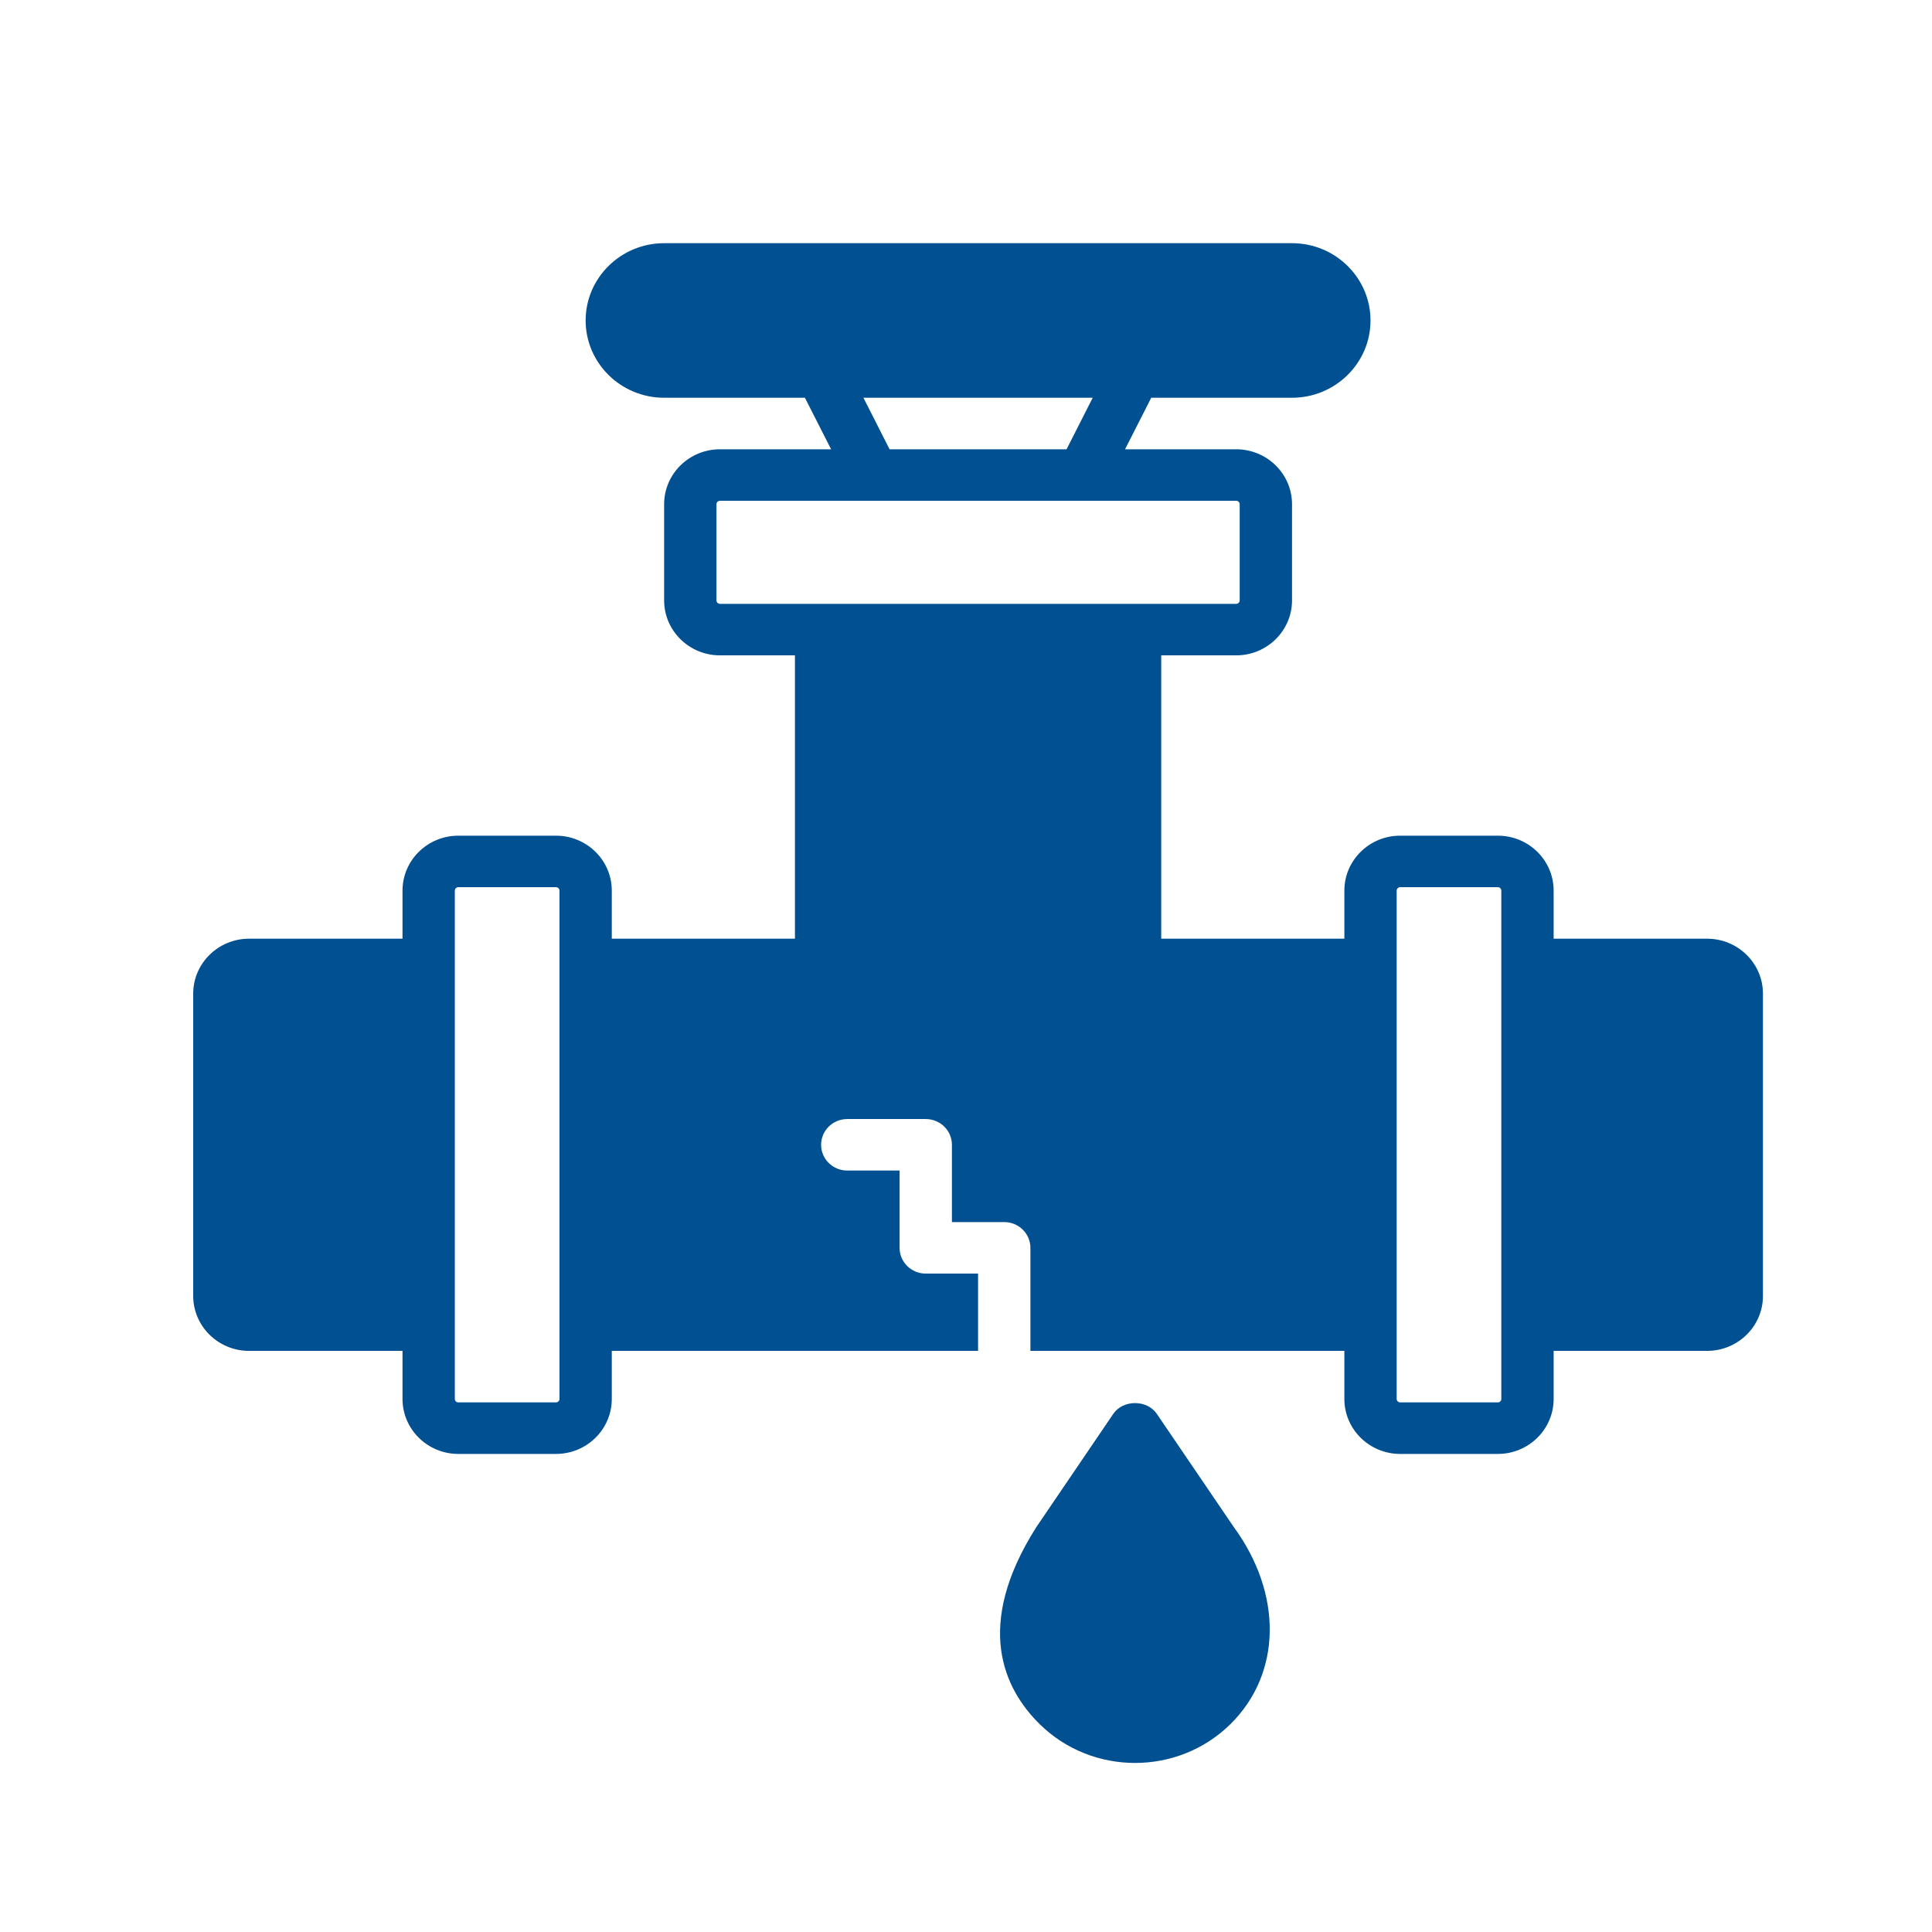 <?xml version="1.0" encoding="UTF-8"?>
<svg width="80px" height="80px" viewBox="0 0 80 80" version="1.1" xmlns="http://www.w3.org/2000/svg" xmlns:xlink="http://www.w3.org/1999/xlink">
    <!-- Generator: Sketch 48.2 (47327) - http://www.bohemiancoding.com/sketch -->
    <title>wateruitval</title>
    <desc>Created with Sketch.</desc>
    <defs></defs>
    <g id="Desktop" stroke="none" stroke-width="1" fill="none" fill-rule="evenodd">
        <g id="wateruitval" fill="#005092">
            <g transform="translate(8, 10)" id="pipes-(2)">
                <g>
                    <path d="M62.689,28.87 L56.333,28.87 L56.333,26.879 C56.333,25.623 55.297,24.604 54.023,24.604 L49.977,24.604 C48.703,24.604 47.667,25.623 47.667,26.879 L47.667,28.87 L40.083,28.87 L40.083,17.137 L43.189,17.137 C44.463,17.137 45.5,16.116 45.5,14.862 L45.5,10.879 C45.5,9.623 44.463,8.604 43.189,8.604 L38.586,8.604 L39.67,6.47 L45.5,6.47 C47.292,6.47 48.75,5.035 48.75,3.27 C48.75,1.506 47.292,0.07 45.5,0.07 L19.5,0.07 C17.708,0.07 16.25,1.506 16.25,3.27 C16.25,5.035 17.708,6.47 19.5,6.47 L25.33,6.47 L26.414,8.604 L21.811,8.604 C20.537,8.604 19.5,9.623 19.5,10.879 L19.5,14.862 C19.5,16.116 20.537,17.137 21.811,17.137 L24.917,17.137 L24.917,28.87 L17.333,28.87 L17.333,26.879 C17.333,25.623 16.297,24.604 15.023,24.604 L10.977,24.604 C9.703,24.604 8.667,25.623 8.667,26.879 L8.667,28.87 L2.311,28.87 C1.037,28.87 0,29.89 0,31.145 L0,43.662 C0,44.916 1.037,45.937 2.311,45.937 L8.667,45.937 L8.667,47.928 C8.667,49.183 9.703,50.204 10.977,50.204 L15.023,50.204 C16.297,50.204 17.333,49.183 17.333,47.928 L17.333,45.937 L32.5,45.937 L32.5,42.737 L30.333,42.737 C29.734,42.737 29.25,42.259 29.25,41.67 L29.25,38.47 L27.083,38.47 C26.484,38.47 26,37.992 26,37.404 C26,36.815 26.484,36.337 27.083,36.337 L30.333,36.337 C30.932,36.337 31.417,36.815 31.417,37.404 L31.417,40.604 L33.583,40.604 C34.182,40.604 34.667,41.081 34.667,41.67 L34.667,45.937 L47.667,45.937 L47.667,47.928 C47.667,49.183 48.703,50.204 49.977,50.204 L54.023,50.204 C55.297,50.204 56.333,49.183 56.333,47.928 L56.333,45.937 L62.689,45.937 C63.963,45.937 65,44.916 65,43.662 L65,31.145 C65,29.89 63.963,28.87 62.689,28.87 Z M15.167,47.928 C15.167,48.006 15.102,48.07 15.023,48.07 L10.977,48.07 C10.898,48.07 10.833,48.006 10.833,47.928 L10.833,26.879 C10.833,26.8 10.898,26.737 10.977,26.737 L15.023,26.737 C15.102,26.737 15.167,26.8 15.167,26.879 L15.167,47.928 Z M27.753,6.47 L37.247,6.47 L36.164,8.604 L28.836,8.604 L27.753,6.47 Z M21.811,15.004 C21.732,15.004 21.667,14.94 21.667,14.862 L21.667,10.879 C21.667,10.8 21.732,10.737 21.811,10.737 L43.189,10.737 C43.268,10.737 43.333,10.8 43.333,10.879 L43.333,14.862 C43.333,14.94 43.268,15.004 43.189,15.004 L21.811,15.004 Z M54.167,47.928 C54.167,48.006 54.102,48.07 54.023,48.07 L49.977,48.07 C49.898,48.07 49.833,48.006 49.833,47.928 L49.833,26.879 C49.833,26.8 49.898,26.737 49.977,26.737 L54.023,26.737 C54.102,26.737 54.167,26.8 54.167,26.879 L54.167,47.928 Z" id="Fill-1"></path>
                    <path d="M39.9,48.543 C39.498,47.951 38.502,47.951 38.1,48.543 L34.9,53.253 C32.326,57.321 33.562,59.925 35.052,61.394 C36.141,62.465 37.571,63 39,63 C40.429,63 41.859,62.465 42.948,61.394 C45.074,59.299 45.12,56.003 43.082,53.223 L39.9,48.543" id="Fill-3"></path>
                </g>
            </g>
        </g>
    </g>
</svg>